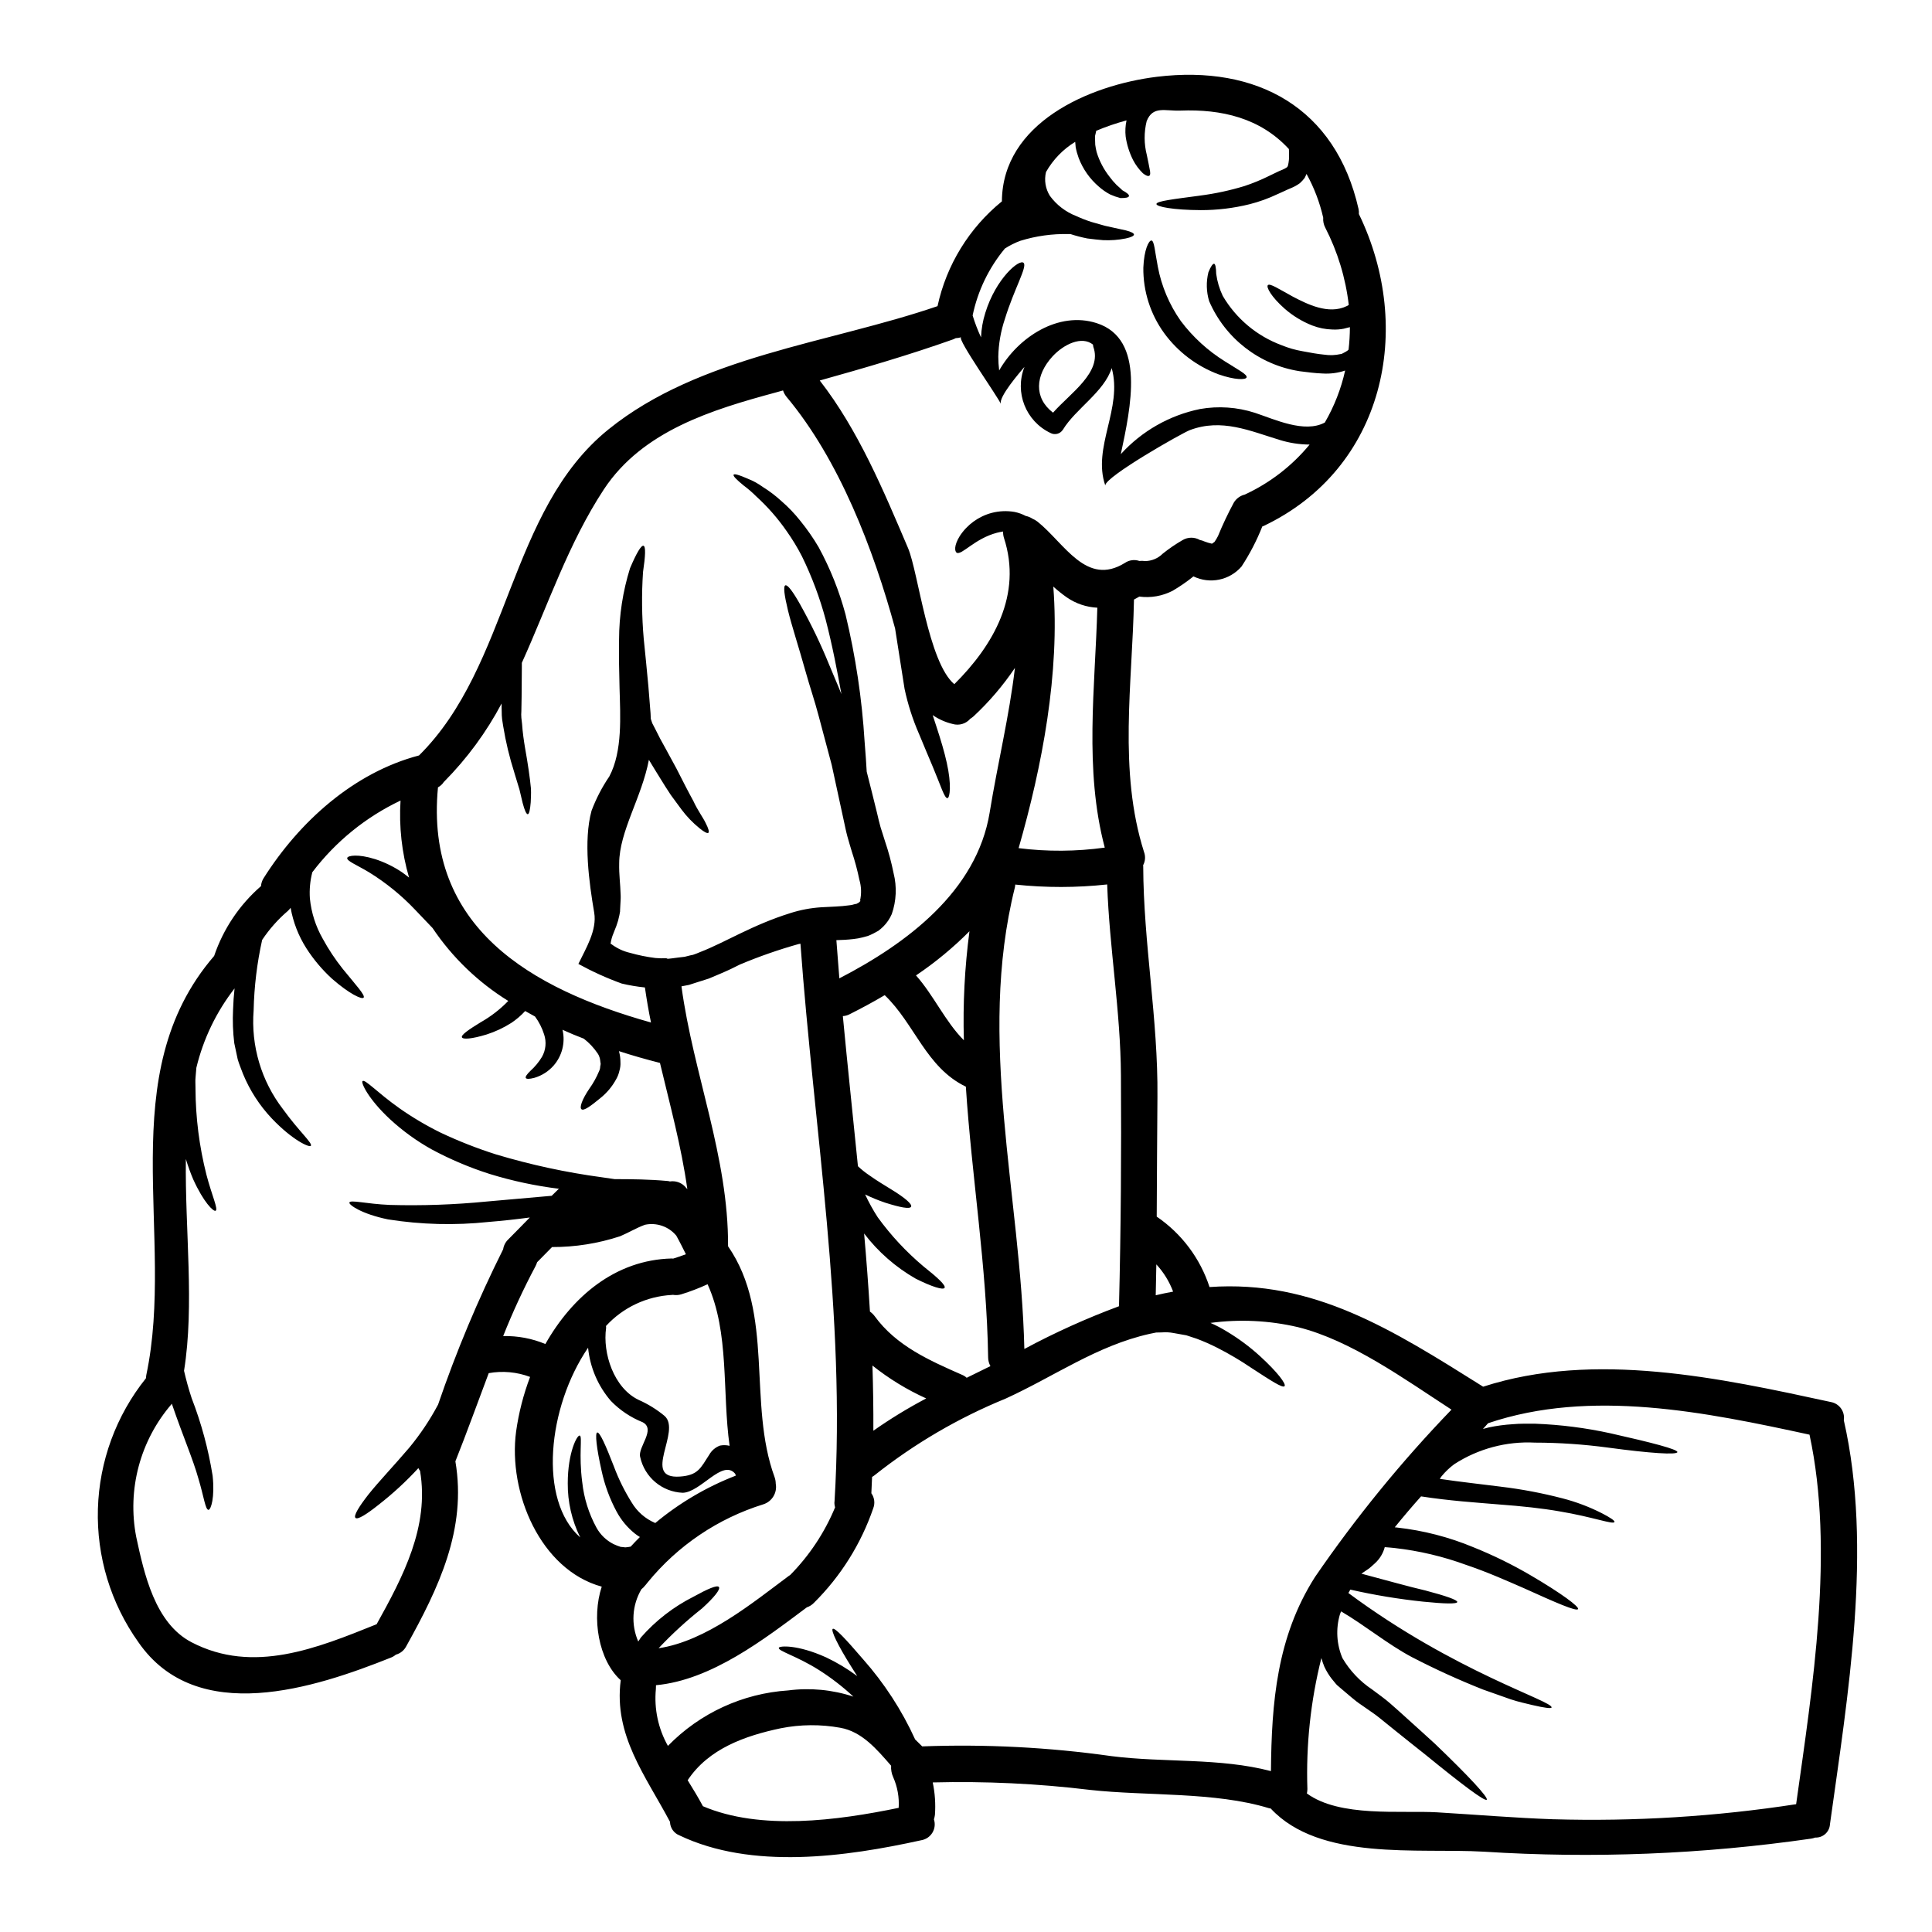 <?xml version="1.0" encoding="UTF-8"?>
<!-- Uploaded to: ICON Repo, www.svgrepo.com, Generator: ICON Repo Mixer Tools -->
<svg fill="#000000" width="800px" height="800px" version="1.1" viewBox="144 144 512 512" xmlns="http://www.w3.org/2000/svg">
 <g>
  <path d="m465.82 287.66c0.363-0.508 0.688-1.047 0.965-1.609 1.238-3.023 2.641-5.981 4.191-8.859 0.648-1.066 1.695-1.828 2.906-2.125 6.648-3.07 12.52-7.602 17.18-13.254-2.691-0.012-5.363-0.426-7.93-1.223-7.961-2.422-15.352-5.769-23.793-2.613-2.191 0.84-22.434 12.348-22.434 14.668-3.481-10.094 4.676-20.469 1.707-31.094-1.996 6.297-9.574 10.801-12.926 16.316l-0.004-0.004c-0.699 1.129-2.16 1.512-3.32 0.871-6.535-3.121-9.539-10.773-6.867-17.508-1.125 1.324-6.93 7.992-6.254 9.84-0.609-1.676-11.703-17.277-10.539-17.711h-0.004c-0.453 0.168-0.938 0.254-1.422 0.262-0.191 0.098-0.395 0.191-0.609 0.293-11.707 4.156-23.539 7.609-35.426 10.926 10.242 13.164 16.914 29.207 23.41 44.438 2.707 6.445 5.348 30.207 12.25 36.043 10.445-10.379 18.055-23.758 13.152-38.781-0.168-0.543-0.242-1.109-0.223-1.676-0.543 0.078-1.082 0.184-1.613 0.32-5.902 1.547-9.285 5.965-10.672 5.316-0.578-0.395-0.738-1.934 0.789-4.418l-0.004 0.004c1.969-3.031 4.988-5.227 8.48-6.16 1.98-0.516 4.047-0.602 6.062-0.254 1.031 0.211 2.031 0.566 2.961 1.062 0.621 0.125 1.211 0.367 1.746 0.707 0.492 0.211 0.957 0.48 1.383 0.809 7.156 5.738 12.93 17.281 23.148 10.93 1.129-0.766 2.551-0.957 3.84-0.516 0.504-0.055 1.012-0.043 1.512 0.031 1.758-0.016 3.438-0.723 4.68-1.969 1.664-1.336 3.434-2.543 5.285-3.609 1.414-0.824 3.164-0.824 4.578 0 0.391 0.059 0.773 0.18 1.129 0.355 0.66 0.258 1.34 0.465 2.031 0.613 0.137 0 0.652-0.516 0.652-0.422zm33.723-49.871 0.516-0.262c0.348-0.168 0.68-0.363 1-0.578 0.094-0.098 0.223-0.191 0.324-0.293 0.23-1.977 0.348-3.969 0.355-5.961l-0.188 0.051c-0.086 0.012-0.172 0.035-0.254 0.062l-0.395 0.098-0.742 0.191-0.004 0.004c-1.004 0.203-2.035 0.277-3.059 0.223-1.82-0.047-3.621-0.406-5.32-1.062-2.676-1.051-5.152-2.555-7.32-4.449-3.578-3.148-4.965-5.769-4.449-6.254 0.547-0.551 2.902 1.031 6.691 3.094 3.676 1.902 9.383 4.836 14.223 2.453 0.191-0.098 0.324-0.195 0.516-0.293v0.004c-0.832-7.168-2.953-14.125-6.254-20.539-0.41-0.797-0.59-1.688-0.516-2.578-0.922-4.059-2.41-7.965-4.422-11.609-0.16 0.355-0.32 0.738-0.516 1.094-0.375 0.492-0.797 0.945-1.254 1.359-0.738 0.539-1.539 0.98-2.387 1.32-0.582 0.262-1.18 0.484-1.773 0.789l-1.738 0.789-0.004-0.004c-2.367 1.129-4.84 2.023-7.383 2.672-4.238 1.055-8.594 1.582-12.961 1.574-7.348-0.031-11.734-0.906-11.766-1.613 0-0.789 4.512-1.285 11.477-2.223l0.004-0.004c4.016-0.512 7.984-1.363 11.859-2.543 2.211-0.734 4.363-1.617 6.449-2.648l1.805-0.871v0.004c0.609-0.312 1.234-0.59 1.871-0.84 0.395-0.168 0.773-0.375 1.129-0.613 0.062-0.062 0.031-0.094 0.125-0.125h0.004c0.016-0.109 0.059-0.211 0.129-0.293 0.25-1 0.348-2.031 0.289-3.062 0-0.422 0-0.906-0.031-1.355-7.609-8.266-17.895-10.609-28.734-10.191-4.062 0.16-7.316-1.355-8.961 2.805v0.004c-0.727 2.949-0.711 6.035 0.047 8.977 0.324 1.574 0.578 2.754 0.738 3.676 0.223 0.969 0.223 1.613-0.094 1.805-0.32 0.191-0.906-0.035-1.676-0.645-1.051-1.023-1.934-2.211-2.613-3.516-0.984-1.953-1.652-4.055-1.965-6.223-0.156-1.43-0.078-2.879 0.227-4.285-2.734 0.738-5.418 1.656-8.031 2.754-0.129 0.484-0.16 0.902-0.324 1.418 0.031 0.789 0.031 1.906 0.066 2.32h0.004c0.086 0.629 0.203 1.254 0.355 1.871 0.719 2.375 1.879 4.598 3.414 6.547 0.566 0.777 1.191 1.508 1.871 2.191 0.582 0.547 1.098 0.938 1.547 1.418 1.18 0.645 1.84 1.16 1.742 1.551-0.094 0.391-0.875 0.516-2.258 0.516-0.945-0.246-1.867-0.57-2.754-0.969-1.055-0.562-2.039-1.246-2.934-2.031-2.41-2.055-4.262-4.68-5.387-7.641-0.336-0.922-0.602-1.871-0.785-2.836-0.062-0.582-0.094-1-0.129-1.422-3.219 1.965-5.883 4.715-7.738 7.996-0.52 2.16-0.145 4.438 1.035 6.32 1.77 2.414 4.199 4.269 6.992 5.352 1.293 0.594 2.617 1.109 3.969 1.547 1.32 0.355 2.547 0.707 3.641 1.031 2.363 0.516 4.223 0.938 5.547 1.223 1.387 0.359 2.129 0.742 2.129 1.098 0 0.355-0.789 0.738-2.16 1.031-1.984 0.398-4.012 0.551-6.031 0.453-1.289-0.098-2.676-0.262-4.191-0.453-1.504-0.297-2.988-0.688-4.449-1.16h-0.523c-4.312-0.098-8.613 0.5-12.734 1.777-1.449 0.527-2.836 1.219-4.125 2.062-4.254 5.121-7.188 11.211-8.543 17.73 0.605 1.984 1.352 3.922 2.223 5.805 0.09-2.199 0.469-4.379 1.133-6.481 2.805-9.156 9.094-14.41 10.156-13.25 1.031 1-2.516 6.898-4.965 14.863-1.086 3.223-1.676 6.594-1.746 9.992 0.008 1.219 0.082 2.434 0.23 3.644 5.062-8.867 15.742-15.77 25.824-12.543 13.086 4.191 9.023 22.406 6.414 34.723 5.551-6.113 12.898-10.301 20.988-11.957 4.856-0.855 9.844-0.512 14.539 1 5.258 1.738 13.152 5.484 18.539 2.578 2.492-4.289 4.309-8.934 5.383-13.777-1.887 0.637-3.879 0.902-5.867 0.789-2.062-0.066-4.156-0.359-6.219-0.613v-0.004c-10.645-1.664-19.688-8.676-23.957-18.566-0.75-2.484-0.816-5.125-0.195-7.641 0.613-1.551 1.18-2.32 1.516-2.258s0.516 1.031 0.551 2.676c0.273 2.023 0.859 3.992 1.738 5.836 3.531 6.016 9.031 10.629 15.57 13.055 1.805 0.746 3.688 1.285 5.609 1.613 2.066 0.395 3.969 0.738 5.707 0.902 1.449 0.223 2.926 0.168 4.356-0.16 0.031 0.027 0.223-0.035 0.258-0.035zm133.09 282.61c7.734 33.949 1.031 73.055-3.676 107.06-0.121 2.039-1.859 3.606-3.902 3.512-0.355 0.137-0.723 0.234-1.098 0.289-28.723 4.144-57.797 5.301-86.758 3.453-17.41-1-43.43 2.547-56.453-11.445-0.16-0.035-0.289-0.035-0.418-0.066-14.414-4.418-32.371-3.191-47.555-4.867v-0.004c-13.797-1.668-27.699-2.324-41.59-1.969 0.598 2.828 0.793 5.727 0.582 8.609-0.055 0.402-0.141 0.797-0.262 1.18 0.383 1.176 0.238 2.457-0.398 3.516-0.633 1.059-1.695 1.789-2.91 2.004-20.074 4.422-44.945 7.898-64.156-1.285-1.473-0.586-2.449-2-2.481-3.582-6.484-12.25-14.957-22.887-13.059-37.527-5.902-5.316-7.769-16.508-5.031-24.797-16.246-4.449-24.855-24.922-22.695-41.109 0.695-4.945 1.938-9.801 3.707-14.473-3.496-1.312-7.285-1.66-10.961-1-2.938 7.769-5.738 15.602-8.836 23.371 3.066 18.023-4.449 33.594-13.023 49.008l-0.004 0.004c-0.562 1.094-1.562 1.902-2.754 2.223-0.391 0.336-0.84 0.602-1.32 0.785-20.023 7.992-51.391 18.379-66.914-4.098-7.32-10.285-11.082-22.676-10.723-35.297 0.363-12.621 4.828-24.777 12.723-34.629 0.016-0.281 0.051-0.559 0.098-0.836 7.832-37-9.223-79.539 17.988-111.1v-0.004c2.426-7.156 6.711-13.539 12.414-18.496 0.055-0.758 0.297-1.492 0.707-2.129 9.414-14.895 23.824-27.945 41.172-32.5 24.117-23.887 23.668-64.996 50.199-86.402 24.148-19.504 58.418-22.793 87.211-32.668v-0.004c2.363-10.922 8.379-20.715 17.055-27.762 0.129-20.699 22.953-30.789 41.074-33.016 26.484-3.223 47.375 8.191 53.438 35.016 0.094 0.445 0.129 0.902 0.098 1.355 14.734 30.402 6.769 67.48-25.309 82.695l-0.293 0.098h0.004c-1.469 3.723-3.316 7.281-5.512 10.629-3.164 3.648-8.387 4.719-12.734 2.609-1.738 1.402-3.582 2.676-5.508 3.805-2.719 1.41-5.801 1.949-8.832 1.547-0.484 0.254-0.938 0.547-1.422 0.789-0.418 22.246-4.188 45.332 2.676 66.934v-0.004c0.418 1.145 0.324 2.414-0.258 3.484 0 0.062 0.031 0.129 0.031 0.223 0.062 20.441 3.965 40.594 3.769 61.16-0.094 10.57-0.125 21.148-0.191 31.723v0.004c6.602 4.504 11.523 11.066 13.996 18.664 27.664-1.934 48.363 11.254 72.508 26.406 29.52-9.543 62.707-2.32 92.141 4.062 2.285 0.406 3.82 2.578 3.434 4.867zm-12.637 101.72c4.348-31.016 10.188-67.125 3.543-97.918-27.469-5.965-57.969-12.25-85.18-3.031-0.453 0.516-0.906 1-1.355 1.516 0.547-0.125 1.062-0.289 1.609-0.418 2.062-0.434 4.152-0.711 6.254-0.836 2.031-0.191 4.031-0.129 5.969-0.129v-0.004c6.723 0.25 13.414 1.105 19.984 2.547 11.059 2.484 17.711 4.223 17.711 4.969-0.094 0.789-7.223 0.324-18.344-1.18h0.004c-6.434-0.867-12.918-1.312-19.41-1.324-7.547-0.395-15.027 1.602-21.375 5.707-1.258 0.93-2.394 2.012-3.383 3.223-0.16 0.191-0.293 0.453-0.453 0.676 5.644 0.84 11.125 1.418 16.137 2.062v0.004c5.523 0.66 10.996 1.695 16.379 3.098 3.602 0.93 7.094 2.25 10.414 3.934 2.285 1.18 3.481 2 3.348 2.32-0.223 0.789-5.703-1.324-14.539-2.805-4.481-0.789-9.93-1.387-16.117-1.84-6.191-0.516-13.121-0.969-20.57-2.129h-0.031c-2.391 2.676-4.723 5.418-6.965 8.191 0.227 0.031 0.422 0.031 0.645 0.062v0.004c6.953 0.773 13.758 2.531 20.215 5.223 5.215 2.098 10.27 4.574 15.121 7.414 8.266 4.836 12.926 8.352 12.594 8.961-0.395 0.711-5.832-1.672-14.379-5.543-4.328-1.875-9.379-4.16-15.184-6.129v0.004c-6.156-2.266-12.562-3.781-19.086-4.512-0.871-0.098-1.707-0.16-2.578-0.227-0.434 1.652-1.344 3.141-2.613 4.289-0.578 0.516-1.18 1.094-1.77 1.516-0.59 0.422-1.227 0.84-1.805 1.223 6.801 1.805 12.594 3.449 16.926 4.449 5.414 1.422 8.547 2.516 8.48 3.062-0.062 0.547-3.352 0.484-9.027-0.094h-0.004c-6.492-0.68-12.941-1.746-19.309-3.191-0.16 0.293-0.359 0.609-0.516 0.902 28.273 20.992 54.355 28.66 53.84 30.34-0.098 0.324-1.871 0.098-5.062-0.645-1.574-0.395-3.543-0.789-5.738-1.516-2.191-0.789-4.723-1.676-7.477-2.641v-0.004c-6.383-2.535-12.637-5.387-18.734-8.547-6.445-3.418-12.285-8.316-18.762-12.121-0.094 0.293-0.254 0.547-0.324 0.84v-0.004c-1.109 3.812-0.871 7.887 0.68 11.543 1.961 3.332 4.652 6.176 7.871 8.32 1.645 1.254 3.223 2.32 4.801 3.707 1.484 1.285 2.902 2.578 4.258 3.801 2.754 2.453 5.254 4.773 7.574 6.867 8.996 8.609 14.223 14.285 13.738 14.832s-6.644-4.094-16.246-11.93c-2.422-1.902-5.062-4.031-7.898-6.297-1.391-1.129-2.871-2.32-4.352-3.516-1.387-1.129-3.191-2.254-4.836-3.449-1.676-1.098-3.387-2.707-5.117-4.129l-0.645-0.547-0.324-0.293-0.16-0.129-0.094-0.062-0.035-0.062-0.223-0.227-1.031-1.254h-0.012c-0.816-1.035-1.508-2.16-2.062-3.356-0.309-0.746-0.574-1.512-0.785-2.289-2.848 11.344-4.094 23.031-3.707 34.723-0.008 0.391-0.051 0.777-0.133 1.16 8.707 6.383 24.859 4.453 34.465 5 10.254 0.609 20.539 1.484 30.793 1.84v-0.004c21.543 0.625 43.098-0.711 64.395-3.988zm-91.34-104.55c-12.508-8.125-26.633-18.379-40.688-21.859-7.594-1.777-15.449-2.16-23.18-1.125 1.469 0.641 2.891 1.387 4.254 2.223 3.195 1.902 6.188 4.129 8.934 6.641 4.641 4.258 6.93 7.352 6.445 7.898-0.484 0.613-3.738-1.547-8.801-4.836-2.883-1.957-5.887-3.734-8.992-5.316-1.781-0.91-3.613-1.715-5.484-2.418-0.902-0.293-1.805-0.613-2.754-0.906-1.098-0.191-2.258-0.395-3.418-0.609-1.012-0.191-2.043-0.246-3.066-0.16-0.516 0.031-1 0-1.516 0.031-0.578 0.129-1.156 0.223-1.738 0.355-14.023 3.148-25.211 11.254-38.141 17.152-12.461 5.09-24.141 11.914-34.691 20.277-0.223 0.184-0.457 0.344-0.711 0.484-0.062 1.449-0.129 2.902-0.191 4.328 0.816 1.145 1.012 2.621 0.516 3.938-3.246 9.473-8.633 18.066-15.742 25.113-0.52 0.539-1.164 0.945-1.871 1.184-11.254 8.41-25.277 19.285-39.977 20.633 0 0.324 0 0.676-0.031 1.031-0.496 5.227 0.617 10.477 3.191 15.055 8.445-8.672 19.801-13.91 31.879-14.703 5.812-0.754 11.719-0.191 17.281 1.645-2.812-2.613-5.856-4.965-9.094-7.027-6-3.801-10.992-5.062-10.672-5.93 0.191-0.516 4.934-0.871 12.508 2.547l0.004-0.004c2.91 1.383 5.676 3.047 8.266 4.969-0.516-0.789-1-1.574-1.453-2.289-3.738-5.93-5.609-9.898-5.027-10.234 0.582-0.336 3.481 2.754 8.027 8.062v-0.004c5.629 6.359 10.281 13.523 13.801 21.254 0.613 0.613 1.223 1.223 1.871 1.84h-0.004c16.773-0.625 33.566 0.238 50.184 2.586 13.93 1.773 28.66 0.395 42.238 3.969 0.16-18.105 1.547-35.531 11.641-51.391v-0.004c10.816-15.773 22.926-30.625 36.203-44.398zm-78.375-30.309c1.48-0.355 3.031-0.676 4.609-0.965v0.004c-1-2.676-2.512-5.129-4.449-7.223-0.035 2.738-0.098 5.445-0.16 8.188zm-9.738 2.906c0.516-20.375 0.645-40.816 0.516-61.191-0.098-16.992-3.062-33.723-3.644-50.586-8.098 0.883-16.27 0.891-24.371 0.031 0 0.266-0.035 0.527-0.098 0.785-10.09 40.492 1.551 81.441 2.516 122.29 8.09-4.348 16.473-8.133 25.082-11.328zm-17.477-236.8c4.484-5.117 13.121-10.707 10.676-17.441-0.047-0.203-0.082-0.406-0.098-0.613-2.969-2.363-7.707-0.098-10.703 3.125-4.613 5.031-5 10.996 0.125 14.93zm13.707 115.26c-5.484-20.699-2.551-42.395-1.969-63.578-2.914-0.141-5.727-1.094-8.125-2.758-1.238-0.871-2.418-1.82-3.543-2.836 1.77 22.891-2.938 47.523-9.191 69.316h0.004c7.582 0.953 15.254 0.902 22.824-0.145zm-30.5-9.316c2.094-12.898 5.191-25.531 6.691-38.301-3.156 4.68-6.832 8.984-10.965 12.832-0.273 0.234-0.566 0.449-0.871 0.645-1.145 1.328-2.957 1.867-4.641 1.383-1.906-0.449-3.711-1.25-5.32-2.359 0.355 1.062 0.676 2.129 1.031 3.148 1.129 3.449 2.098 6.691 2.711 9.508 1.285 5.769 0.836 9.191 0.191 9.352-0.789 0.156-1.805-3.352-3.867-8.223-1.066-2.547-2.363-5.578-3.738-8.93h-0.004c-1.648-3.797-2.914-7.754-3.773-11.809-0.934-5.93-1.805-11.383-2.516-16.023-5.707-20.926-14.797-44.684-28.758-61.355l0.004 0.004c-0.418-0.508-0.738-1.086-0.938-1.711-0.609 0.16-1.223 0.324-1.84 0.516-16.926 4.578-35.363 10.156-45.617 25.664-9.414 14.316-14.801 30.629-21.762 46.008v1.18c-0.031 2.707-0.031 5.352-0.062 7.898-0.035 1.289-0.035 2.547-0.066 3.769v0.004c-0.051 0.566-0.051 1.141 0 1.707l0.191 1.676c0.293 4.453 1.258 8.512 1.742 12.156 0.254 1.84 0.484 3.484 0.609 4.938 0.066 1.418-0.031 2.641-0.062 3.641-0.16 2-0.422 3.148-0.789 3.148-0.367 0-0.84-1.031-1.355-3-0.223-0.969-0.516-2.16-0.84-3.543-0.418-1.312-0.867-2.793-1.355-4.449h0.008c-1.293-4.035-2.285-8.16-2.965-12.344-0.098-0.613-0.191-1.227-0.293-1.871h0.004c-0.078-0.645-0.109-1.289-0.102-1.938-0.031-0.707-0.031-1.453-0.031-2.191-4.023 7.594-9.141 14.555-15.184 20.668-0.051 0.035-0.094 0.078-0.129 0.125-0.387 0.602-0.918 1.09-1.547 1.422-3.543 37.109 24.602 53.387 56.453 62.32-0.645-3.062-1.16-6.191-1.613-9.285-2.062-0.211-4.109-0.555-6.125-1.031-3.965-1.434-7.816-3.176-11.508-5.207 1.934-4.031 4.996-8.93 4.191-13.605-1.359-7.992-2.875-19.023-0.711-26.953l-0.004-0.004c1.207-3.219 2.793-6.281 4.727-9.125 3.543-6.691 2.902-16.086 2.707-23.469-0.129-4.516-0.191-8.832-0.129-12.801 0.016-6.406 0.996-12.777 2.902-18.891 1.707-4.031 2.965-6.156 3.578-5.965 0.613 0.191 0.516 2.644-0.129 6.961v0.004c-0.395 5.898-0.328 11.82 0.191 17.711 0.395 3.836 0.809 8.031 1.227 12.543 0.191 2.316 0.395 4.723 0.578 7.188 0.031 0.484 0.031 0.969 0.062 1.453l0.395 1.18 0.738 1.418c0.453 0.902 0.902 1.805 1.355 2.676 0.516 0.902 1.031 1.84 1.516 2.754 0.969 1.773 1.902 3.516 2.805 5.16 0.84 1.641 1.641 3.223 2.387 4.672 0.742 1.449 1.449 2.754 2.094 3.938 1.129 2.481 2.582 4.383 3.258 5.832 0.738 1.422 0.996 2.363 0.707 2.582-0.289 0.219-1.129-0.227-2.363-1.227h0.008c-1.77-1.434-3.356-3.078-4.723-4.902-0.871-1.18-1.84-2.481-2.871-3.902-0.938-1.387-1.871-2.902-2.871-4.516-0.938-1.516-1.938-3.125-2.938-4.801-1.902 10.023-7.832 18.926-7.871 27.402-0.066 3.191 0.293 5.16 0.395 8.609 0.031 0.789-0.062 1.711-0.094 2.551l-0.066 1.285v0.324l-0.031 0.16-0.062 0.355-0.098 0.516v0.004c-0.188 0.953-0.449 1.891-0.789 2.805l-0.789 2h0.004c-0.363 0.855-0.613 1.754-0.746 2.676 1.527 1.199 3.301 2.047 5.191 2.481 2.195 0.625 4.43 1.074 6.691 1.355 0.965 0.082 1.934 0.105 2.902 0.066h0.031c0 0.016 0.016 0.031 0.031 0.031 0.098 0.129 0.516 0.094 0.516 0.094l0.871-0.094 1.711-0.223 1.672-0.195 1.422-0.355v-0.004c0.266-0.035 0.527-0.09 0.789-0.16 0.645-0.223 1.258-0.449 1.906-0.738 6.481-2.484 13.832-7.191 23.887-10.316l-0.004-0.004c2.66-0.848 5.41-1.367 8.191-1.547 2.754-0.16 5.223-0.195 7.383-0.516h0.004c0.48-0.031 0.957-0.129 1.414-0.289l0.613-0.129c0.191-0.062 0.191-0.16 0.289-0.191l0.16-0.031 0.516-0.484c0.195-0.16 0.066-0.098 0.035-0.098v-0.004c-0.051 0-0.098 0.023-0.129 0.066v-0.066c0.422-1.824 0.367-3.727-0.164-5.523-0.52-2.527-1.188-5.023-2-7.477-0.395-1.32-0.789-2.609-1.18-4.027-0.418-1.551-0.645-2.805-0.934-4.098-1.129-5.156-2.191-10.125-3.223-14.863-1.227-4.547-2.391-8.898-3.453-12.961s-2.387-7.894-3.352-11.379c-1.969-7.031-3.836-12.672-4.801-16.668-0.965-4-1.258-6.352-0.676-6.578 0.582-0.223 2 1.613 4.031 5.254l-0.004 0.004c2.848 5.094 5.379 10.359 7.574 15.766 0.996 2.449 2.156 5.031 3.254 7.801-1.098-6.062-2.363-12.77-4.16-19.68h0.004c-1.555-5.797-3.664-11.434-6.301-16.828-1.184-2.305-2.531-4.523-4.027-6.641-2.348-3.394-5.074-6.508-8.125-9.285-1.027-1.027-2.125-1.977-3.289-2.84-1.902-1.547-2.871-2.547-2.672-2.871 0.195-0.324 1.547 0.098 3.769 1.066v0.004c1.398 0.547 2.723 1.27 3.934 2.156 1.746 1.082 3.387 2.324 4.902 3.707 1.863 1.605 3.57 3.387 5.094 5.32 1.785 2.191 3.398 4.516 4.832 6.953 3.07 5.641 5.461 11.625 7.125 17.828 2.672 11.082 4.367 22.379 5.062 33.758 0.262 3.094 0.422 5.738 0.551 7.898 0.934 3.578 1.801 7.223 2.754 11.02 0.293 1.289 0.613 2.644 0.902 3.644 0.395 1.254 0.789 2.484 1.18 3.738v0.004c0.945 2.781 1.711 5.625 2.289 8.508 0.902 3.582 0.734 7.348-0.48 10.836-0.535 1.238-1.301 2.367-2.258 3.316l-0.742 0.676-0.094 0.066-0.516 0.418-0.098 0.031-0.395 0.227-0.742 0.395-0.004 0.004c-0.492 0.254-0.996 0.48-1.516 0.676l-1.32 0.355h0.004c-0.816 0.215-1.648 0.367-2.484 0.453-1.613 0.191-3.094 0.254-4.516 0.293 0.262 3.387 0.516 6.734 0.789 10.125 17.883-9.246 36.422-23.078 39.84-43.969zm-6.094 149.82 6.297-3.094c-0.398-0.711-0.609-1.508-0.613-2.324-0.355-23.984-4.352-47.879-5.902-71.734-10.539-5.062-13.539-16.637-21.504-24.246-3.148 1.871-6.297 3.543-9.254 5.031-0.566 0.305-1.195 0.48-1.84 0.516 1.258 13.285 2.676 26.531 4 39.785 0.941 0.887 1.957 1.695 3.031 2.418 2.062 1.484 4.125 2.676 5.867 3.769 3.481 2.129 5.543 3.867 5.188 4.547-0.355 0.676-2.871 0.191-6.832-1.062-1.828-0.617-3.617-1.348-5.352-2.191 0.977 2.094 2.094 4.121 3.352 6.062 3.488 4.801 7.551 9.164 12.094 12.988 3.738 2.965 5.996 5.031 5.609 5.707-0.395 0.609-3.32-0.262-7.676-2.453-5.301-3.035-9.941-7.102-13.645-11.957 0.613 6.898 1.129 13.797 1.547 20.699 0.469 0.324 0.883 0.723 1.227 1.18 5.769 7.93 14.539 11.77 23.246 15.605 0.43 0.18 0.824 0.434 1.16 0.754zm-0.742-89.445c-0.281-9.656 0.215-19.316 1.48-28.891-4.328 4.356-9.074 8.277-14.168 11.703 4.691 5.269 7.742 12.23 12.688 17.188zm-17.277 203.44h-0.004c0.184-2.801-0.316-5.598-1.453-8.16-0.43-0.949-0.617-1.992-0.547-3.031-3.769-4.328-7.738-9.055-13.477-10.055v-0.004c-5.211-0.941-10.551-0.898-15.742 0.129-9.512 2-19.152 5.414-24.699 13.777 1.422 2.289 2.805 4.578 4 6.801v0.066c15.293 6.547 35.734 3.805 51.918 0.453zm-6.691-99.977h-0.004c4.477-3.144 9.152-6 13.992-8.547-5.094-2.305-9.879-5.234-14.25-8.715 0.18 5.731 0.273 11.469 0.242 17.238zm-10.316 18.863c3.031-49.617-5.449-98.594-9.027-147.92l-0.48 0.094-0.004-0.004c-5.289 1.488-10.48 3.297-15.543 5.422-0.789 0.395-1.574 0.789-2.387 1.18-1.84 0.871-3.801 1.676-5.863 2.547-1.129 0.355-2.289 0.738-3.453 1.094-0.613 0.191-1.18 0.395-1.805 0.582l-1.676 0.324-0.32 0.062c3.148 23.277 12.473 45.137 12.348 68.879 12.41 17.961 5.117 41.594 12.348 61.227h-0.004c0.188 0.539 0.289 1.105 0.293 1.676 0.445 2.398-0.969 4.746-3.289 5.484-12.016 3.734-22.668 10.918-30.629 20.664-0.16 0.223-0.324 0.422-0.516 0.645-0.066 0.062-0.129 0.16-0.195 0.223-0.281 0.363-0.605 0.688-0.965 0.969-2.492 4.219-2.805 9.379-0.84 13.863 0.223-0.324 0.449-0.676 0.707-1.094h0.004c3.898-4.445 8.617-8.102 13.895-10.77 3.805-2.098 6.32-3.191 6.769-2.582 0.449 0.609-1.254 2.754-4.481 5.676-4.09 3.227-7.938 6.754-11.508 10.547 12.594-1.871 24.953-12.059 34.527-19.184 0.129-0.098 0.227-0.129 0.355-0.223l-0.004-0.004c5.086-5.152 9.125-11.242 11.898-17.93-0.145-0.477-0.203-0.977-0.176-1.477zm-26.156-6.957c-0.062-0.16-0.098-0.324-0.16-0.484-3.32-4.031-9.125 4.898-13.895 5.031h-0.004c-5.484-0.215-10.125-4.117-11.285-9.484-0.707-2.578 4.285-7.316 0.645-9.219l0.004 0.004c-3.172-1.27-6.039-3.195-8.418-5.644-3.418-3.965-5.527-8.887-6.035-14.098-10.738 15.742-13.254 40.395-2.094 50.262 0-0.035-0.035-0.066-0.035-0.098v0.004c-2.184-4.434-3.297-9.312-3.258-14.25 0-8.266 2.547-12.93 3.191-12.637 0.738 0.254-0.324 4.934 0.645 12.379l0.004-0.004c0.453 4.219 1.734 8.305 3.769 12.027 1.031 1.871 2.606 3.391 4.516 4.352 0.613 0.293 1.25 0.543 1.898 0.746 0.422 0 0.789 0.094 1.223 0.125h0.004c0.477-0.035 0.953-0.098 1.422-0.195 0.789-0.871 1.609-1.707 2.449-2.547l-0.004 0.004c-0.469-0.285-0.922-0.598-1.352-0.934-1.973-1.586-3.606-3.551-4.805-5.773-1.836-3.418-3.184-7.074-3.996-10.863-1.387-6.191-1.738-9.898-1.18-10.125 0.676-0.223 2.258 3.352 4.484 9.094h-0.004c1.238 3.297 2.805 6.461 4.676 9.445 1.449 2.438 3.641 4.348 6.254 5.445 6.383-5.32 13.59-9.562 21.34-12.562zm-4.16-7.965h-0.004c0.836-0.16 1.691-0.137 2.516 0.066-2-14.316 0-29.953-5.832-42.816-2.269 1.047-4.609 1.941-6.996 2.676-0.711 0.215-1.465 0.258-2.195 0.129-0.094 0-0.191 0.031-0.293 0.031h0.004c-6.664 0.355-12.926 3.309-17.441 8.223 0.027 0.16 0.035 0.32 0.031 0.48-0.969 6.738 2.031 15.93 8.578 19.09 2.484 1.094 4.805 2.527 6.898 4.254 4.609 4.031-6.254 16.797 4.062 16.086 4.836-0.324 5.512-2.254 7.801-5.801 0.637-1.121 1.652-1.977 2.859-2.418zm-9.391-68.734c0.254 0.254 0.484 0.547 0.707 0.789-1.574-11.285-4.609-22.344-7.254-33.457-3.676-0.934-7.316-1.969-10.867-3.125l0.004-0.004c0.008 0.102 0.027 0.199 0.066 0.293 0.215 0.84 0.324 1.707 0.32 2.578 0.055 0.816-0.047 1.637-0.289 2.418-0.16 0.723-0.426 1.418-0.789 2.062-1.055 1.973-2.504 3.715-4.254 5.113-2.578 2.125-4.328 3.387-4.965 2.965-0.633-0.422 0.094-2.578 2.062-5.481v0.004c1.035-1.445 1.898-3.004 2.578-4.644 0.188-0.367 0.285-0.773 0.293-1.184 0.031-0.355 0.223-0.738 0.062-1.125-0.031-0.367-0.086-0.734-0.16-1.098-0.082-0.285-0.188-0.566-0.309-0.84-0.086-0.121-0.164-0.254-0.227-0.391-1.016-1.516-2.269-2.856-3.707-3.969-1.934-0.738-3.801-1.516-5.672-2.363 0.031 0.066 0.031 0.129 0.062 0.16v0.004c0.723 3.309-0.16 6.766-2.387 9.32-1.355 1.543-3.121 2.672-5.094 3.254-1.355 0.355-2.129 0.355-2.289 0.031-0.16-0.324 0.324-1 1.223-1.871 1.199-1.078 2.234-2.324 3.066-3.707 1.023-1.805 1.23-3.961 0.578-5.93-0.539-1.715-1.355-3.324-2.414-4.769-0.906-0.484-1.777-0.969-2.613-1.453h-0.004c-1.082 1.184-2.305 2.234-3.641 3.129-2.059 1.312-4.281 2.352-6.609 3.094-3.867 1.18-6.254 1.355-6.512 0.738-0.254-0.613 1.77-2.031 4.996-3.996 2.688-1.523 5.141-3.422 7.289-5.641-7.984-4.938-14.82-11.523-20.055-19.312-1.484-1.551-3-3.148-4.613-4.836-3.621-3.824-7.723-7.16-12.203-9.93-3.32-2-6.031-3.031-5.801-3.836 0.191-0.609 2.836-1.094 7.348 0.324v-0.004c2.539 0.824 4.945 1.996 7.16 3.484 0.609 0.418 1.254 0.934 1.871 1.418v-0.004c-1.926-6.621-2.688-13.523-2.258-20.406-9.203 4.367-17.219 10.879-23.375 18.992-0.59 2.269-0.809 4.621-0.645 6.961 0.371 3.742 1.523 7.359 3.387 10.629 1.535 2.824 3.316 5.512 5.32 8.027 3.481 4.285 6.094 7.062 5.512 7.641-0.484 0.484-3.707-0.969-8.316-4.996h-0.004c-2.629-2.398-4.934-5.133-6.852-8.133-2.074-3.258-3.484-6.894-4.156-10.699-0.219 0.301-0.469 0.582-0.742 0.836-2.609 2.234-4.898 4.816-6.801 7.672-1.363 6.137-2.117 12.387-2.258 18.668-0.738 9.387 2.027 18.715 7.769 26.18 4.223 5.867 7.992 9.094 7.379 9.738-0.395 0.449-4.769-1.422-10.348-7.285-3.234-3.426-5.812-7.414-7.606-11.77-0.453-1.258-1.031-2.547-1.418-3.902-0.293-1.391-0.613-2.805-0.906-4.258-0.363-2.961-0.469-5.949-0.32-8.93 0.066-1.902 0.191-3.738 0.395-5.578h-0.004c-4.832 6.207-8.281 13.375-10.121 21.023l-0.195 2.32-0.062 0.871v0.645l0.031 1.676h-0.004c0.035 7.703 1.008 15.367 2.902 22.832 1.453 5.547 3.191 9.188 2.422 9.543-0.582 0.289-3.191-2.289-5.902-8.266h-0.004c-0.758-1.777-1.414-3.598-1.969-5.449-0.254 18.828 2.32 38.625-0.484 56.133 0.551 2.363 1.18 4.723 2.031 7.285v-0.004c2.566 6.633 4.426 13.52 5.547 20.539 0.613 5.769-0.449 8.992-1.094 9.027-0.84 0-1.227-3.516-2.676-8.289-1.387-5.027-4.254-11.641-6.961-19.602-0.035-0.062-0.035-0.16-0.066-0.223h-0.004c-8.406 9.691-11.891 22.707-9.445 35.305 2.098 9.707 4.934 22.828 14.637 27.887 16.379 8.547 33.34 1.551 49.07-4.769 6.961-12.539 14.023-25.855 11.508-40.625h0.004c-0.172-0.238-0.32-0.484-0.453-0.742-3.215 3.492-6.707 6.719-10.449 9.641-3.348 2.676-5.672 4.094-6.219 3.543-0.547-0.551 0.84-2.871 3.481-6.254 2.707-3.387 6.769-7.641 10.801-12.379 2.91-3.531 5.461-7.344 7.609-11.383 4.824-14.094 10.586-27.848 17.25-41.172 0.148-0.996 0.625-1.914 1.355-2.609 1.934-1.938 3.801-3.867 5.703-5.805-3.449 0.453-7.125 0.871-10.961 1.18-8.859 0.941-17.801 0.715-26.598-0.676-7.062-1.449-10.383-3.867-10.254-4.449 0.191-0.84 4.484 0.355 10.738 0.613 8.574 0.238 17.156-0.066 25.695-0.906l17.184-1.516c0.609-0.578 1.18-1.18 1.805-1.77h0.004c0.066-0.02 0.133-0.047 0.191-0.082-6.254-0.766-12.426-2.082-18.445-3.938-5.293-1.684-10.418-3.856-15.309-6.481-3.992-2.219-7.703-4.902-11.062-7.996-5.836-5.414-7.769-9.738-7.316-10.125 0.641-0.613 3.902 3.031 9.734 7.156v0.004c3.488 2.453 7.168 4.629 10.996 6.512 4.734 2.234 9.613 4.152 14.602 5.738 9.215 2.766 18.633 4.801 28.164 6.082 1.18 0.16 2.289 0.324 3.32 0.484 4.641 0 9.285 0.062 13.926 0.484 0.242 0.012 0.484 0.055 0.715 0.129 1.43-0.223 2.879 0.242 3.914 1.258zm-3.062 19.191c1.156-0.355 2.285-0.742 3.387-1.16-0.84-1.676-1.645-3.32-2.551-4.934-2.023-2.426-5.227-3.531-8.316-2.871-2.285 0.84-4.328 2.094-6.547 3.031-5.824 1.918-11.922 2.887-18.055 2.871-1.32 1.355-2.641 2.707-3.965 4.027h0.004c-0.113 0.355-0.254 0.699-0.422 1.035-3.199 6.016-6.059 12.203-8.574 18.531 3.836-0.09 7.644 0.625 11.188 2.102 7.125-12.574 18.539-22.309 33.496-22.668 0.129-0.008 0.227 0.035 0.355 0.035zm-16.508-83.289c0.062 0-0.035-0.129-0.066-0.16-0.031 0.031-0.031 0.031-0.031 0.062z"/>
  <path d="m468.59 239.75c3.543 2.258 6 3.484 5.769 4.258-0.16 0.676-3.062 0.738-7.445-0.809v0.004c-5.769-2.156-10.777-5.957-14.41-10.93-3.641-5.035-5.574-11.105-5.508-17.32 0.191-4.832 1.453-7.219 2.129-7.219 0.789 0.031 0.934 2.996 1.707 6.93v0.004c0.977 5.184 3.055 10.098 6.094 14.41 3.195 4.246 7.152 7.867 11.664 10.672z"/>
  <path d="m320.88 397.7h0.098c-0.055 0.027-0.109 0.047-0.164 0.062z"/>
  <path d="m320.83 397.77-0.094 0.094c-0.031 0-0.098 0.035-0.129 0.035v0.004c0.07-0.055 0.145-0.098 0.223-0.133z"/>
 </g>
</svg>